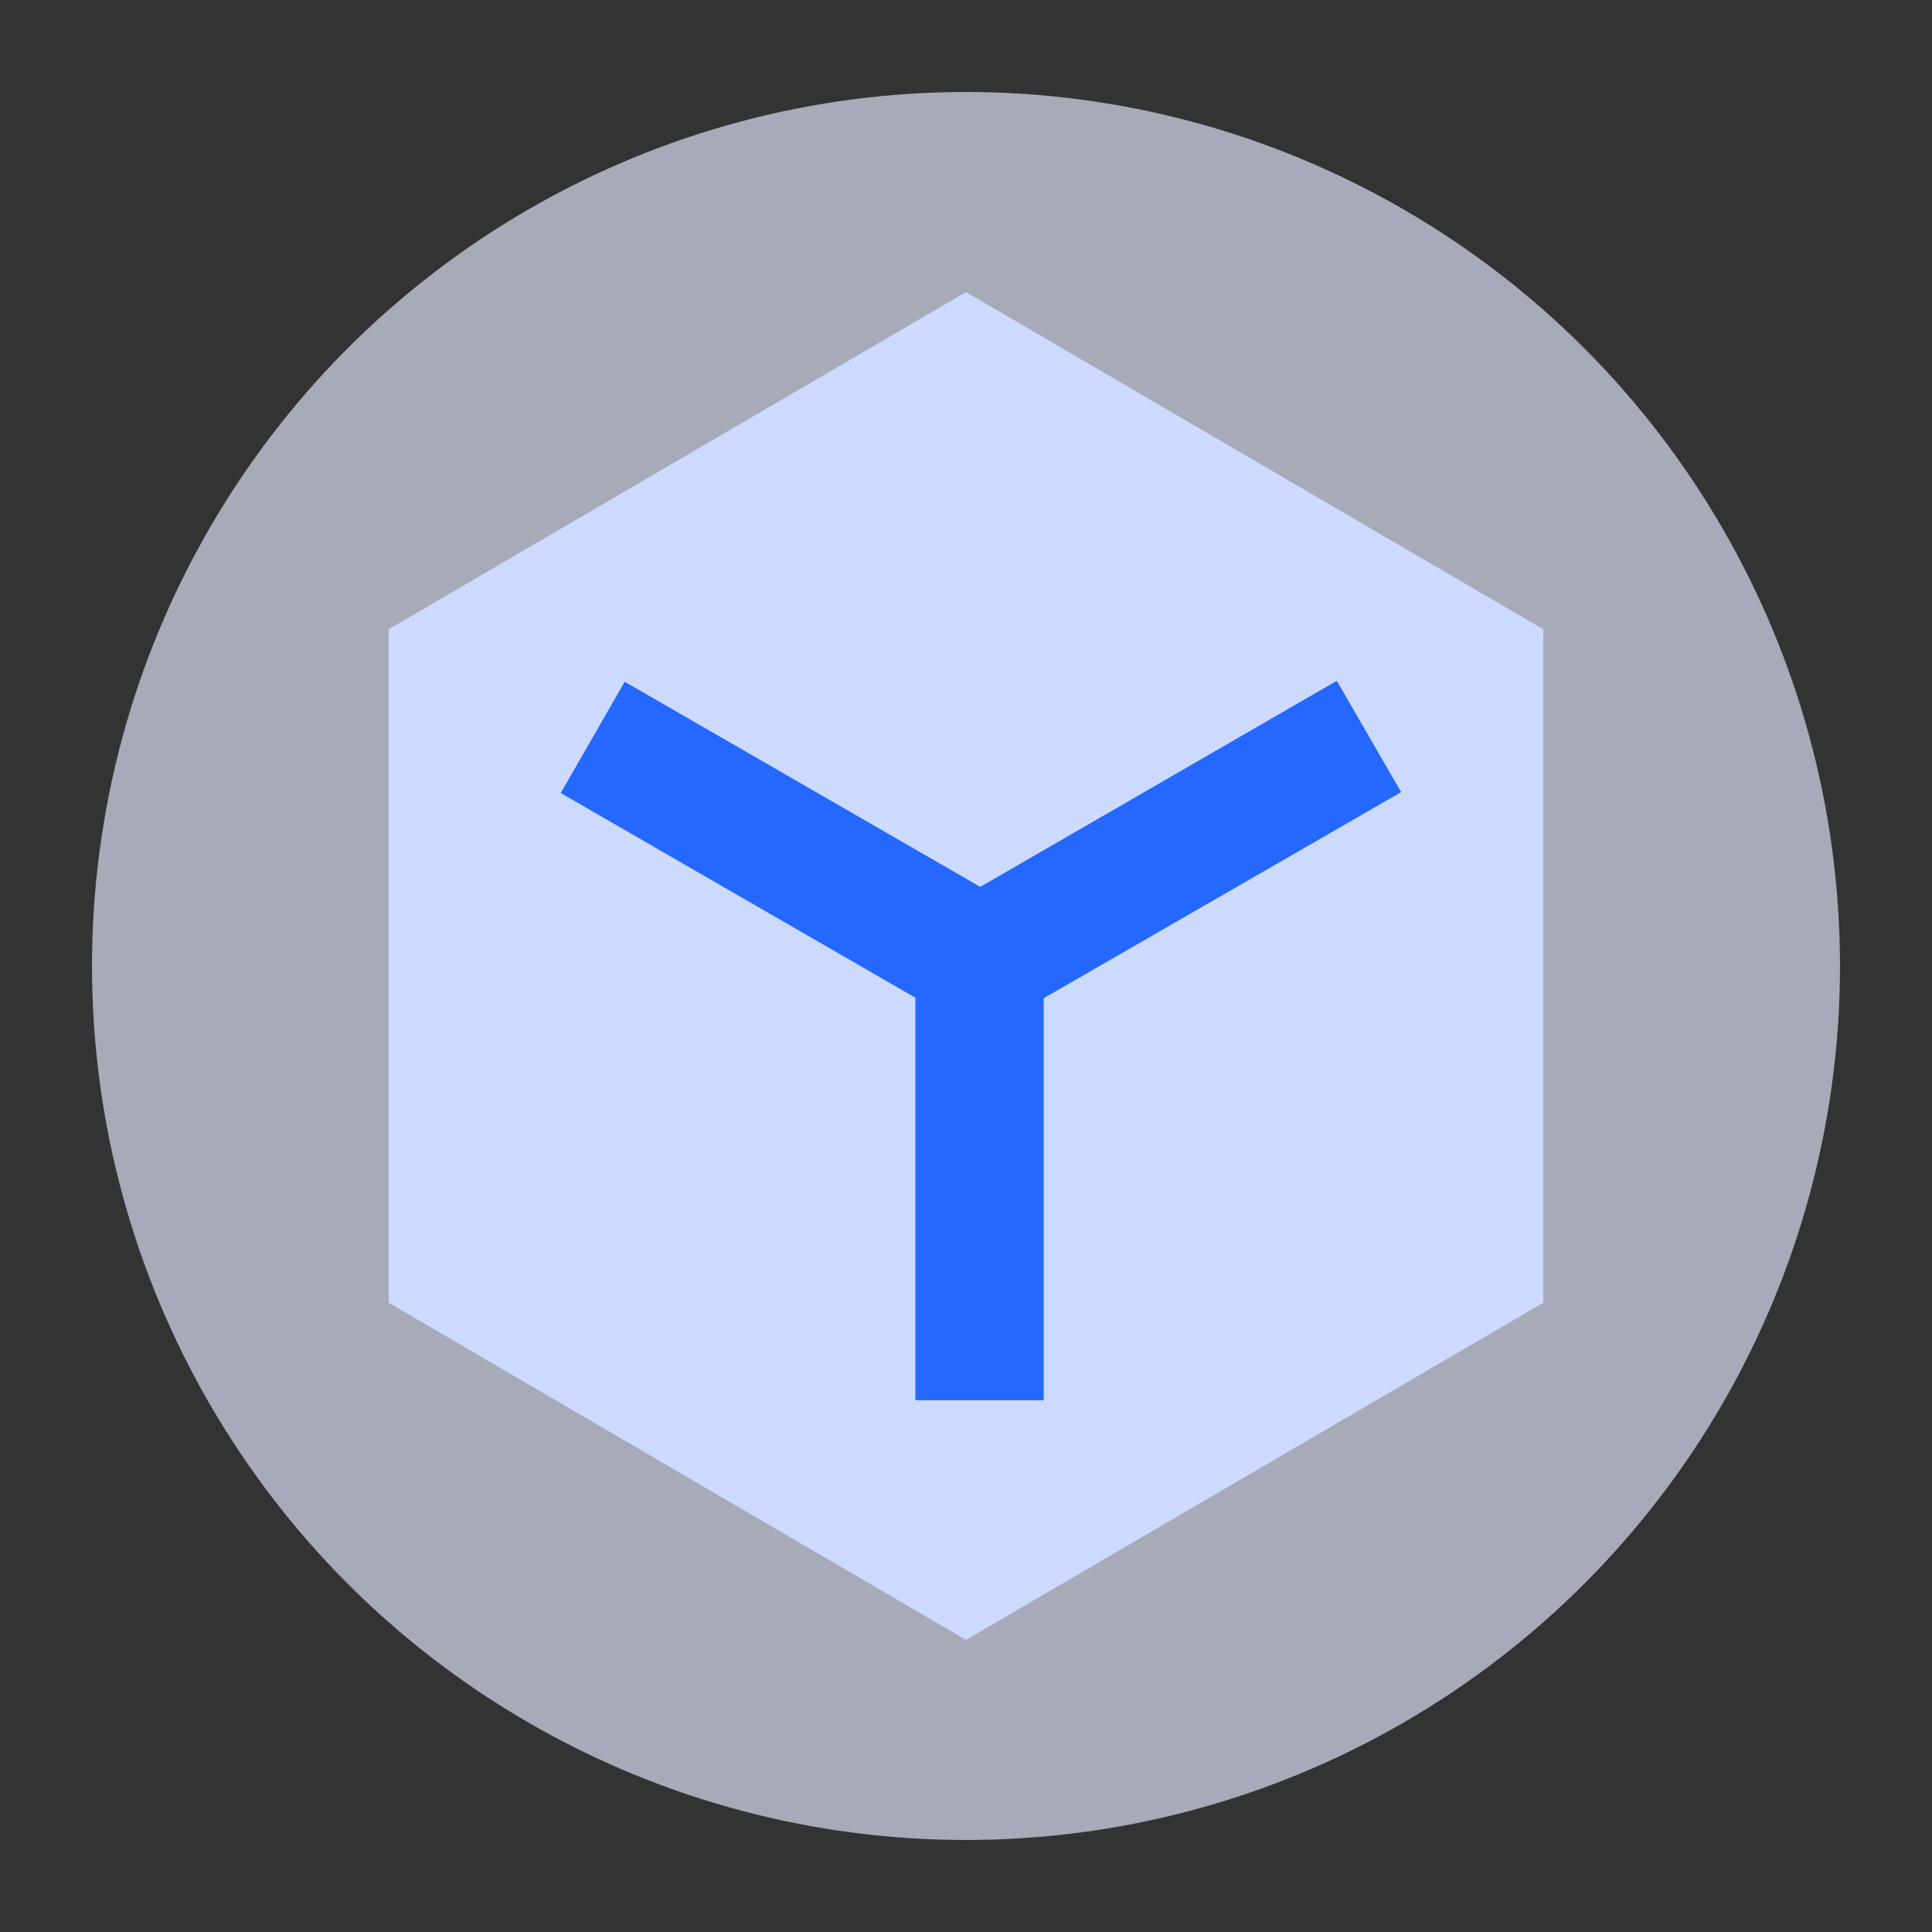<svg xmlns="http://www.w3.org/2000/svg" viewBox="0 0 42 42"><rect x="0" y="0" width="42" height="42" fill="#333333" stroke="none"/><defs><style>.cls-1{fill:#a1bcff;}.cls-2{fill:#e5eaff;fill-opacity:0.65;}.cls-3{fill:#2468ff;}.cls-4{fill:none;}</style></defs><g id="图层_2" data-name="图层 2"><g id="图层_1-2" data-name="图层 1"><path class="cls-1" d="M8.45,13.68,21,6.35l12.55,7.33V28.32L21,35.65,8.45,28.32Z"/><circle class="cls-2" cx="21" cy="21" r="19"/><polygon class="cls-3" points="19.9 30.44 19.9 21.69 12.19 17.24 13.58 14.82 21.31 19.28 29.06 14.8 30.46 17.22 22.69 21.7 22.69 30.44 19.9 30.44"/><rect class="cls-4" width="42" height="42"/></g></g></svg>